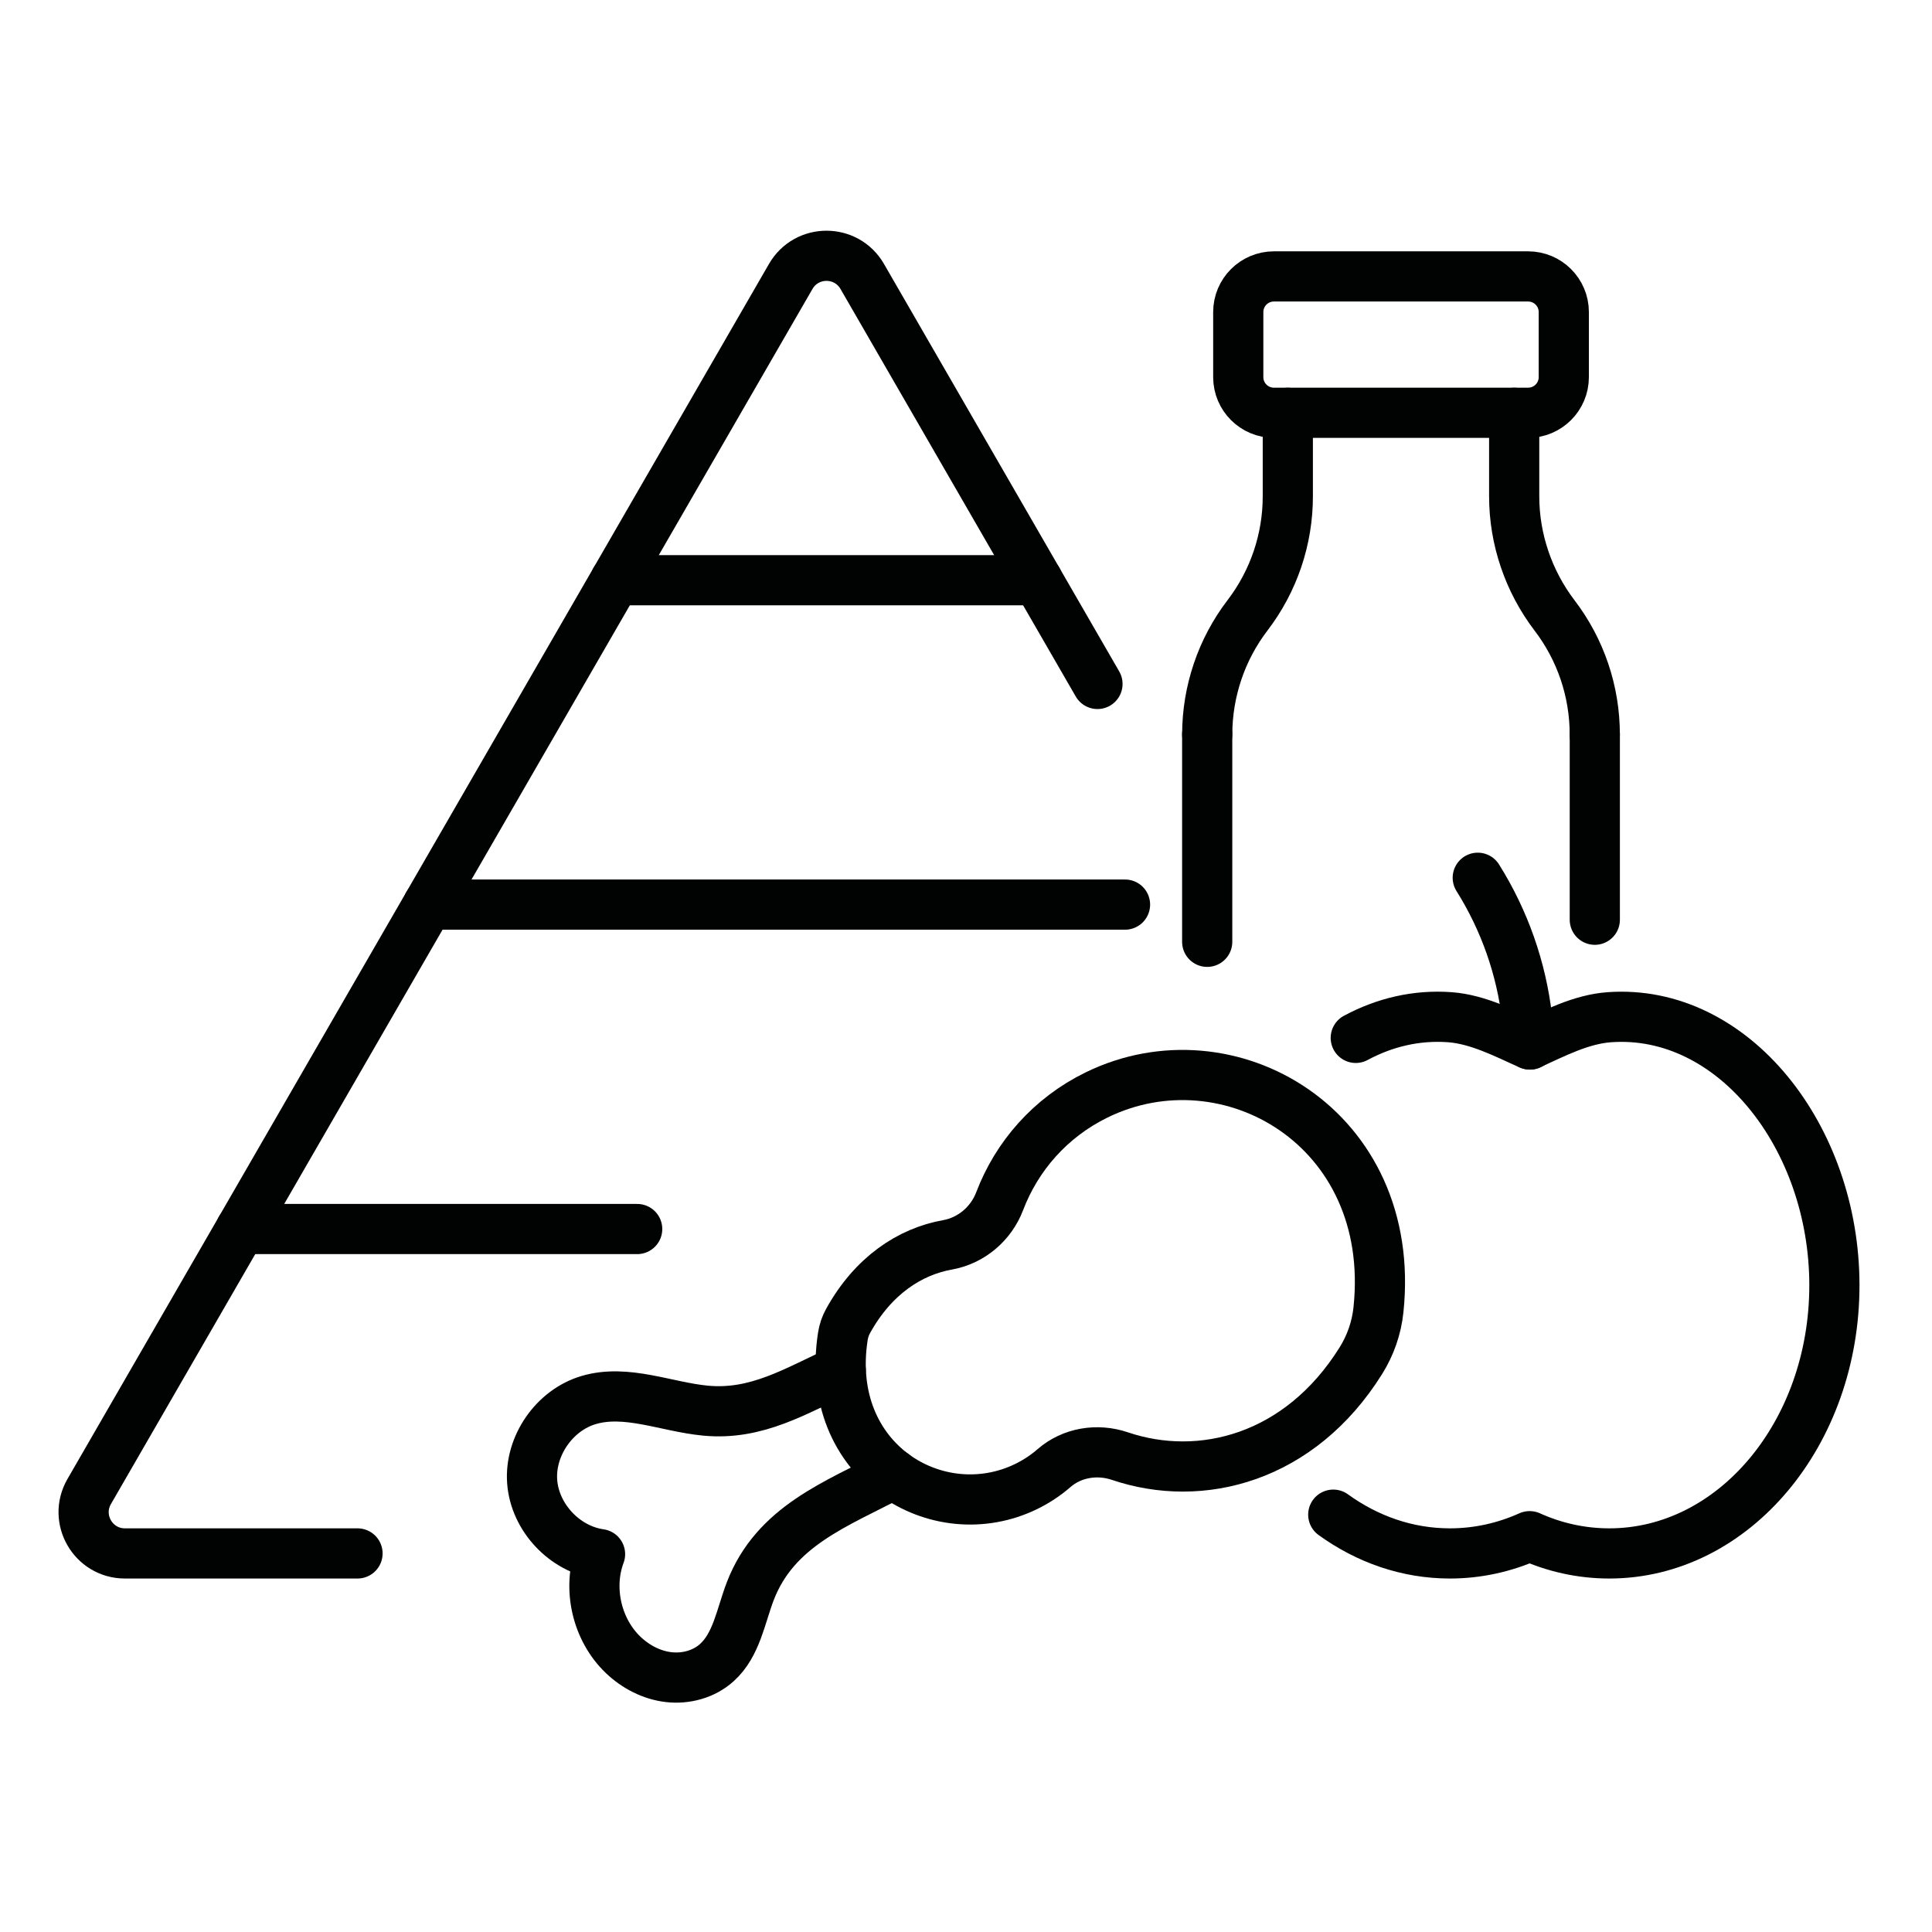 <?xml version="1.0" encoding="utf-8"?>
<!-- Generator: Adobe Illustrator 16.0.0, SVG Export Plug-In . SVG Version: 6.00 Build 0)  -->
<!DOCTYPE svg PUBLIC "-//W3C//DTD SVG 1.1//EN" "http://www.w3.org/Graphics/SVG/1.1/DTD/svg11.dtd">
<svg version="1.1" xmlns="http://www.w3.org/2000/svg" xmlns:xlink="http://www.w3.org/1999/xlink" x="0px" y="0px" width="77px"
	 height="77px" viewBox="0 0 77 77" enable-background="new 0 0 77 77" xml:space="preserve">
<g id="Calque_1">
	<g>
		<path fill="none" stroke="#010202" stroke-width="2" stroke-linecap="round" stroke-linejoin="round" stroke-miterlimit="10" d="
			M43.74,27.259l-9.376-16.242c-0.633-1.096-2.215-1.096-2.849,0L3.555,59.445c-0.633,1.098,0.158,2.467,1.424,2.467h9.27"/>
		
			<line fill="none" stroke="#010202" stroke-width="2" stroke-linecap="round" stroke-linejoin="round" stroke-miterlimit="10" x1="25.395" y1="48.983" x2="9.595" y2="48.983"/>
		
			<line fill="none" stroke="#010202" stroke-width="2" stroke-linecap="round" stroke-linejoin="round" stroke-miterlimit="10" x1="44.838" y1="36.053" x2="17.061" y2="36.053"/>
		
			<line fill="none" stroke="#010202" stroke-width="2" stroke-linecap="round" stroke-linejoin="round" stroke-miterlimit="10" x1="41.354" y1="23.125" x2="24.524" y2="23.125"/>
		<g>
			<path fill="none" stroke="#010202" stroke-width="2" stroke-linecap="round" stroke-linejoin="round" stroke-miterlimit="10" d="
				M53.137,60.367c1.355,0.98,2.947,1.545,4.649,1.545c1.119,0,2.189-0.243,3.176-0.687h0.003c0.986,0.445,2.057,0.687,3.175,0.687
				c4.954,0,8.97-4.782,8.97-10.686c0-5.898-4.029-11.039-8.97-10.685c-1.132,0.082-2.188,0.641-3.175,1.087
				c-0.988-0.446-2.067-1.005-3.179-1.087c-1.337-0.098-2.607,0.209-3.752,0.824"/>
			<path fill="none" stroke="#010202" stroke-width="2" stroke-linecap="round" stroke-linejoin="round" stroke-miterlimit="10" d="
				M60.985,41.629l-0.121-1.047c-0.231-1.99-0.902-3.902-1.968-5.599l0,0"/>
		</g>
		<g>
			<g>
				
					<line fill="none" stroke="#010202" stroke-width="2" stroke-linecap="round" stroke-linejoin="round" stroke-miterlimit="10" x1="48.113" y1="29.272" x2="48.113" y2="37.536"/>
				
					<path fill="none" stroke="#010202" stroke-width="2" stroke-linecap="round" stroke-linejoin="round" stroke-miterlimit="10" d="
					M51.326,16.453v3.328c0,1.716-0.565,3.382-1.607,4.744c-0.52,0.681-0.922,1.439-1.192,2.241
					c-0.271,0.803-0.413,1.648-0.413,2.506"/>
				
					<line fill="none" stroke="#010202" stroke-width="2" stroke-linecap="round" stroke-linejoin="round" stroke-miterlimit="10" x1="63.561" y1="29.272" x2="63.561" y2="36.656"/>
				
					<path fill="none" stroke="#010202" stroke-width="2" stroke-linecap="round" stroke-linejoin="round" stroke-miterlimit="10" d="
					M60.348,16.453v3.328c0,0.858,0.143,1.704,0.415,2.503c0.271,0.802,0.674,1.561,1.191,2.241
					c1.043,1.363,1.606,3.031,1.606,4.747"/>
			</g>
			<path fill="none" stroke="#010202" stroke-width="2" stroke-linecap="round" stroke-linejoin="round" stroke-miterlimit="10" d="
				M60.903,16.451H50.771c-0.783,0-1.42-0.636-1.42-1.42v-2.594c0-0.784,0.637-1.42,1.42-1.42h10.133
				c0.785,0,1.421,0.637,1.421,1.42v2.594C62.324,15.815,61.688,16.451,60.903,16.451z"/>
		</g>
		<path fill="none" stroke="#010202" stroke-width="2" stroke-linecap="round" stroke-linejoin="round" stroke-miterlimit="10" d="
			M37.762,49.614c-1.501,0.268-2.963,1.227-3.96,3.031c-0.105,0.189-0.177,0.398-0.21,0.614c-0.774,4.991,3.782,7.711,7.317,5.981
			c0.407-0.2,0.776-0.447,1.104-0.732c0.715-0.62,1.723-0.779,2.618-0.476c3.23,1.096,7.175,0.089,9.605-3.799
			c0.385-0.616,0.63-1.315,0.703-2.038c0.759-7.249-5.977-11.127-11.234-8.556c-1.851,0.905-3.181,2.445-3.861,4.229
			C39.501,48.772,38.711,49.445,37.762,49.614z"/>
		<g>
			<g>
				
					<path fill="none" stroke="#010202" stroke-width="2" stroke-linecap="round" stroke-linejoin="round" stroke-miterlimit="10" d="
					M33.508,54.617c-1.786,0.809-3.339,1.802-5.395,1.604c-1.565-0.15-3.146-0.867-4.653-0.422c-1.367,0.404-2.355,1.833-2.25,3.254
					c0.105,1.423,1.292,2.689,2.705,2.888c-0.51,1.364-0.13,3.013,0.924,4.018c0.496,0.473,1.136,0.807,1.816,0.884
					c0.682,0.078,1.402-0.117,1.912-0.577c0.79-0.708,0.955-1.858,1.335-2.849c1-2.601,3.431-3.469,5.704-4.668"/>
			</g>
		</g>
	</g>
</g>
<g id="Calque_2" display="none">
	<g display="inline">
		<g>
			
				<circle fill="none" stroke="#010202" stroke-width="2" stroke-linecap="round" stroke-linejoin="round" stroke-miterlimit="10" cx="42.841" cy="17.232" r="4.709"/>
			<path fill="none" stroke="#010202" stroke-width="2" stroke-linecap="round" stroke-linejoin="round" stroke-miterlimit="10" d="
				M53.221,55.628l-12.833-1.7c-0.974-0.156-1.969,0.101-2.746,0.708l-24.45,19.102l0,0c-1.666-1.438-1.762-3.986-0.208-5.544
				l18.768-18.826c1.325-1.328,1.974-3.187,1.765-5.05l-1.499-13.382c-0.043-0.376-0.132-0.746-0.266-1.099l-4.424-11.713
				c-0.664-1.757-0.343-3.736,0.844-5.193l7.076-8.685c0.87-1.066,2.435-1.239,3.516-0.387l0,0c1.108,0.875,1.283,2.488,0.388,3.579
				l-6.974,8.503l3.364,6.75c0.343,0.689,0.994,1.174,1.754,1.305l13.673,2.347l-0.843,16.893c-0.018,2,1.131,3.826,2.94,4.681
				l2.896,1.365c1.971,0.493,3.354,2.265,3.354,4.296l1.497,14.53l2.541,1.271c0.742,0.372,1.211,1.129,1.211,1.959l0,0
				c0,1.21-0.979,2.192-2.189,2.192h-3.953c-1.282,0-2.378-0.93-2.59-2.196L53.221,55.628z"/>
			
				<line fill="none" stroke="#010202" stroke-width="2" stroke-linecap="round" stroke-linejoin="round" stroke-miterlimit="10" x1="33.526" y1="46.159" x2="50.475" y2="46.159"/>
		</g>
		<g>
			<path fill="none" stroke="#010202" stroke-width="2" stroke-linecap="round" stroke-linejoin="round" stroke-miterlimit="10" d="
				M55.526,46.46l6.07-8.211c1.324-1.792,0.875-4.328-0.987-5.554l-9.641-6.352"/>
			
				<polyline fill="none" stroke="#010202" stroke-width="2" stroke-linecap="round" stroke-linejoin="round" stroke-miterlimit="10" points="
				53.279,35.055 56.197,37.13 52.263,42.417 			"/>
		</g>
		
			<line fill="none" stroke="#010202" stroke-width="2" stroke-linecap="round" stroke-linejoin="round" stroke-miterlimit="10" x1="34.659" y1="20.922" x2="29.25" y2="23.214"/>
		
			<line fill="none" stroke="#010202" stroke-width="2" stroke-linecap="round" stroke-linejoin="round" stroke-miterlimit="10" x1="60.813" y1="68.108" x2="55.295" y2="68.108"/>
		
			<line fill="none" stroke="#010202" stroke-width="2" stroke-linecap="round" stroke-linejoin="round" stroke-miterlimit="10" x1="16.096" y1="65.071" x2="19.2" y2="69.042"/>
		
			<line fill="none" stroke="#010202" stroke-width="2" stroke-linecap="round" stroke-linejoin="round" stroke-miterlimit="10" x1="55.962" y1="49.282" x2="50.475" y2="55.262"/>
		
			<line fill="none" stroke="#010202" stroke-width="2" stroke-linecap="round" stroke-linejoin="round" stroke-miterlimit="10" x1="28.25" y1="52.881" x2="32.958" y2="58.294"/>
	</g>
</g>
<g id="Calque_3" display="none">
	<g display="inline">
		<path fill="none" stroke="#010202" stroke-width="2" stroke-linecap="round" stroke-linejoin="round" stroke-miterlimit="10" d="
			M13.092,31.928c-0.262-0.828-0.719-1.591-1.35-2.224l0,0c-1.69-1.689-1.69-4.426,0-6.116l0,0c1.689-1.689,4.427-1.689,6.115,0l0,0
			c0.865,0.866,2.096,1.263,3.303,1.055c13.897-2.394,28.1-2.386,41.994,0.022c1.122,0.194,2.269-0.177,3.073-0.981l0,0
			c1.652-1.653,4.348-1.809,6.071-0.232c1.829,1.675,1.877,4.517,0.141,6.251l-0.086,0.086c-1.197,1.198-1.744,2.897-1.474,4.568
			c0.845,5.237,0.845,10.578-0.001,15.814c-0.27,1.672,0.277,3.371,1.475,4.568l0,0c1.646,1.647,1.798,4.329,0.23,6.051
			c-1.672,1.84-4.523,1.89-6.261,0.151l0,0c-0.865-0.865-2.097-1.262-3.303-1.055c-6.926,1.192-13.928,1.789-20.929,1.789"/>
		
			<circle fill="none" stroke="#010202" stroke-width="2" stroke-linecap="round" stroke-linejoin="round" stroke-miterlimit="10" cx="19.799" cy="53.688" r="17.062"/>
		<g>
			
				<circle fill="none" stroke="#010202" stroke-width="2" stroke-linecap="round" stroke-linejoin="round" stroke-miterlimit="10" cx="19.731" cy="53.906" r="13.078"/>
			
				<line fill="none" stroke="#010202" stroke-width="2" stroke-linecap="round" stroke-linejoin="round" stroke-miterlimit="10" x1="19.731" y1="40.826" x2="19.731" y2="43.341"/>
			
				<line fill="none" stroke="#010202" stroke-width="2" stroke-linecap="round" stroke-linejoin="round" stroke-miterlimit="10" x1="6.653" y1="53.906" x2="9.168" y2="53.906"/>
			
				<line fill="none" stroke="#010202" stroke-width="2" stroke-linecap="round" stroke-linejoin="round" stroke-miterlimit="10" x1="19.731" y1="66.983" x2="19.731" y2="64.469"/>
			
				<line fill="none" stroke="#010202" stroke-width="2" stroke-linecap="round" stroke-linejoin="round" stroke-miterlimit="10" x1="32.809" y1="53.906" x2="30.295" y2="53.906"/>
			
				<line fill="none" stroke="#010202" stroke-width="2" stroke-linecap="round" stroke-linejoin="round" stroke-miterlimit="10" x1="19.731" y1="53.906" x2="14.194" y2="49.813"/>
			
				<line fill="none" stroke="#010202" stroke-width="2" stroke-linecap="round" stroke-linejoin="round" stroke-miterlimit="10" x1="19.731" y1="53.906" x2="25.569" y2="48.729"/>
		</g>
		
			<polyline fill="none" stroke="#010202" stroke-width="2" stroke-linecap="round" stroke-linejoin="round" stroke-miterlimit="10" points="
			21.638,12.479 25.569,12.479 20.577,17.471 24.694,17.471 		"/>
		
			<polyline fill="none" stroke="#010202" stroke-width="2" stroke-linecap="round" stroke-linejoin="round" stroke-miterlimit="10" points="
			32,6.306 36.861,6.306 30.688,12.479 35.778,12.479 		"/>
	</g>
</g>
</svg>
